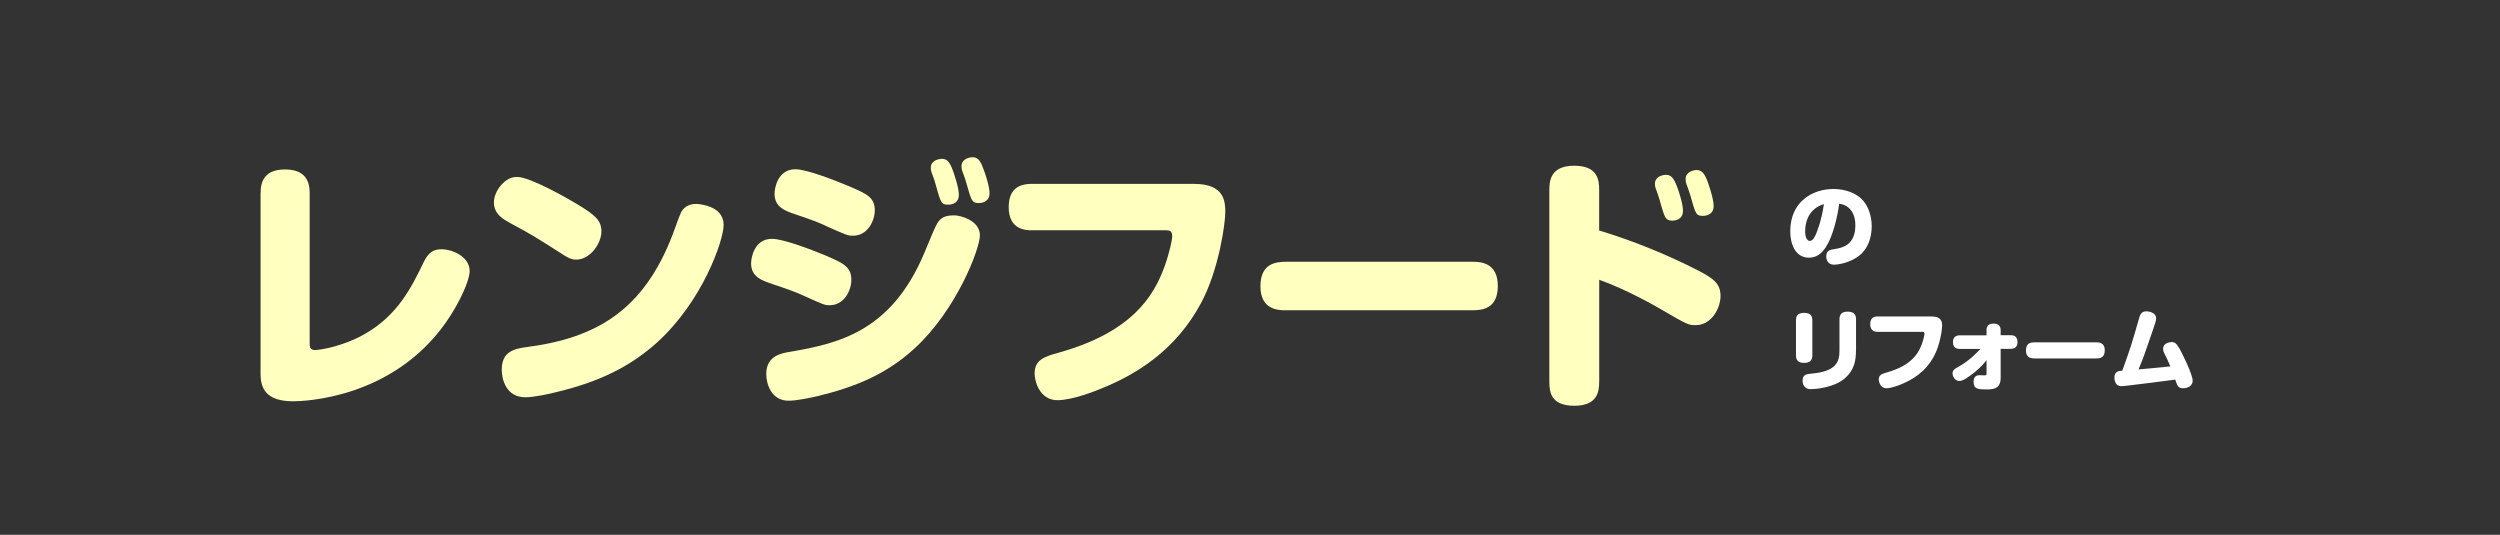 <?xml version="1.0" encoding="UTF-8"?>
<svg id="_レイヤー_2" data-name="レイヤー 2" xmlns="http://www.w3.org/2000/svg" width="480.03" height="102.69" viewBox="0 0 480.03 102.69">
  <rect x="0" y="0" width="480.03" height="102.69" fill="#333333" stroke="none"/>
  <defs>
    <style>
      .cls-1 {
        fill: #fff;
      }

      .cls-2 {
        fill: #ffffbf;
      }
    </style>
  </defs>
  <g id="_テキスト" data-name="テキスト">
    <g id="_ビットマップ_画像" data-name="ビットマップ 画像">
      <g>
        <g>
          <path class="cls-1" d="M350.63,47.39c-.9,1.39-1.92,2.09-3.31,2.09-2.58,0-3.57-2.62-3.57-5.05,0-5.8,4.39-8.14,8.26-8.14,1.16,0,3.62.22,5.37,1.85,1.46,1.38,2.01,3.54,2.01,5.3,0,2.12-.68,4.27-2.33,5.59-1.75,1.43-4.1,1.79-4.9,1.79-1.44,0-1.5-1.33-1.5-1.55,0-1.19.71-1.31,1.65-1.46,1.33-.2,3.94-.68,3.94-4.54,0-2.87-1.65-4.01-3.11-4.15-.29,2.41-1.22,6.31-2.52,8.26ZM346.61,44.46c0,1.26.46,1.8.88,1.8.56,0,.92-.71,1.14-1.17.2-.46,1.12-2.63,1.58-5.9-2.14.63-3.6,2.43-3.6,5.27Z"/>
          <path class="cls-1" d="M347.99,68.25c0,.71-.26,1.43-1.56,1.43-.95,0-1.58-.34-1.58-1.43v-6.75c0-.73.25-1.43,1.56-1.43.95,0,1.58.34,1.58,1.43v6.75ZM356.37,67.28c0,1.9-.31,3.76-2.09,5.32-2.01,1.78-5.49,2.12-6.54,2.12-.34,0-.83,0-1.24-.48-.31-.38-.39-.82-.39-1.14,0-1.21.82-1.28,1.72-1.36,4.61-.41,5.37-2.14,5.37-4.35v-6.1c0-.95.48-1.45,1.56-1.45.88,0,1.62.27,1.62,1.45v5.98Z"/>
          <path class="cls-1" d="M370.94,60.77c1.94,0,1.97,1.16,1.97,1.8,0,.7-.39,3.64-1.55,5.8-1.62,3.01-4.11,4.55-6.43,5.47-.2.08-1.75.71-2.72.71-1.17,0-1.46-1.24-1.46-1.7,0-.88.63-1.07,1.51-1.33,4.71-1.31,6.09-3.62,6.77-5.49.32-.9.49-1.72.49-1.94,0-.37-.22-.37-.39-.37h-8.55c-.34,0-1.48,0-1.48-1.48,0-1.29.83-1.48,1.48-1.48h10.35Z"/>
          <path class="cls-1" d="M381.43,63.42c0-.75.34-1.28,1.34-1.28.82,0,1.38.31,1.38,1.28v.94h1.85c.42,0,1.38.03,1.38,1.31,0,1.07-.65,1.31-1.38,1.31h-1.85v5.58c0,2.21-1.6,2.21-2.8,2.21-1.39,0-2.4,0-2.4-1.46,0-.66.24-1.27,1.14-1.27.14,0,.75.03.87.03.41,0,.48-.05.48-.32v-2.58c-1,1.26-1.97,2.06-2.48,2.45-.82.63-1.96,1.53-2.74,1.53-.88,0-1.31-.9-1.31-1.49s.49-.88.99-1.16c2.23-1.19,3.74-2.84,4.35-3.5h-3.88c-.42,0-1.38-.04-1.38-1.29,0-1.1.68-1.32,1.38-1.32h5.07v-.94Z"/>
          <path class="cls-1" d="M390.66,68.82c-.48,0-1.65,0-1.65-1.53,0-1.45.95-1.56,1.65-1.56h11.83c.48,0,1.65,0,1.65,1.55,0,1.46-1,1.55-1.65,1.55h-11.83Z"/>
          <path class="cls-1" d="M410.64,61.41c.25-.9.46-1.63,1.48-1.63.87,0,1.89.44,1.89,1.31,0,.44-.22,1.07-.49,1.87-1.72,5.01-1.9,5.58-2.89,7.97,1.7-.14,2.14-.19,6.1-.58-.15-.36-.49-1.17-.73-1.65-.59-1.16-.66-1.34-.66-1.73,0-1.07,1.22-1.29,1.63-1.29.65,0,.92.27,1.5,1.22.44.75,2.55,4.98,2.55,6.21,0,.97-.97,1.44-1.8,1.44-.99,0-1.12-.42-1.55-1.66-4.45.59-4.95.64-8.89,1.12-.29.03-1.14.14-1.38.14-.32,0-.56-.05-.82-.22-.44-.29-.59-.97-.59-1.39,0-1.26.87-1.33,1.51-1.36,1.48-4.05,1.85-5.22,3.14-9.76Z"/>
        </g>
        <g>
          <path class="cls-2" d="M50.04,37.05c0-2.15.72-4.51,4.66-4.51,3.12,0,4.76,1.38,4.76,4.51v28.88c0,.56,0,1.28,1.02,1.28,1.08,0,5.48-.77,9.37-2.97,6.5-3.64,9.11-8.96,11.62-14.13.92-1.84,2-2.25,3.33-2.25,2,0,5.38,1.38,5.38,4.2,0,1.79-2,6.25-4.66,9.99-10.29,14.49-27.14,15-29.24,15-5.27,0-6.25-2.56-6.25-5.28v-34.72Z"/>
          <path class="cls-2" d="M99.35,33.98c2.41,0,9.73,4.15,11.47,5.22,3.48,2.1,4.66,3.12,4.66,5.27s-2.05,5.38-4.87,5.38c-.56,0-1.23-.1-2.76-1.13-4.25-2.71-6.09-3.89-9.63-5.74-1.48-.82-3.38-1.79-3.38-4.1,0-1.95,1.54-4.1,3.38-4.76.31-.1.72-.15,1.13-.15ZM138.94,43.25c0,2.82-3.94,14.49-12.8,22.53-4.97,4.46-10.86,7.53-19.61,9.58-.77.21-3.94.92-5.68.92-3.64,0-4.51-3.43-4.51-5.27,0-3.43,2.2-4.05,5.02-4.4,13.06-1.74,22.22-6.96,27.81-21.61.26-.67,1.33-3.74,1.64-4.3.72-1.23,1.79-1.54,2.92-1.54.26,0,.82.05,1.48.21,1.64.36,3.74,1.33,3.74,3.89Z"/>
          <path class="cls-2" d="M154.05,56.66c-1.38-.61-2.61-1.08-5.99-2.2-1.79-.62-3.84-1.33-3.84-3.89,0-1.18.67-4.71,3.99-4.71,2.25,0,7.78,2.15,10.24,3.17,3.48,1.49,5.02,2.2,5.02,4.71,0,1.9-1.28,4.87-4.2,4.87-.92,0-1.13-.1-5.22-1.95ZM188.15,45.19c0,2.61-4.51,14.39-12.6,21.76-5.22,4.76-10.96,7.27-18.59,9.12-1.59.36-4.05.87-5.53.87-3.53,0-4.3-3.53-4.3-5.12,0-3.48,2.87-3.99,4.46-4.25,9.17-1.59,19.51-3.74,25.91-19.05,2.36-5.68,2.46-5.94,3.33-6.61.31-.2.82-.56,2.46-.56.92,0,4.86.87,4.86,3.84ZM158.55,43.35c-1.38-.62-2.61-1.13-5.99-2.25-1.79-.61-3.84-1.33-3.84-3.89,0-1.18.67-4.71,3.99-4.71,2.25,0,7.78,2.2,10.24,3.23,3.48,1.49,5.02,2.15,5.02,4.66,0,1.89-1.28,4.87-4.2,4.87-.92,0-1.13-.05-5.22-1.89ZM178.88,33.11c-.15-.36-.15-.87-.15-.92,0-1.43,1.59-1.69,2.15-1.69.92,0,1.49.56,2.1,2.3.15.41,1.13,3.12,1.13,4.61,0,1.89-1.84,1.89-2.05,1.89-1.33,0-1.43-.36-2.41-3.89-.21-.72-.21-.82-.77-2.3ZM184.77,32.85c-.15-.41-.15-.87-.15-.97,0-1.38,1.59-1.69,2.1-1.69,1.08,0,1.54.72,2.05,2.1.41,1.02,1.23,3.48,1.23,4.81,0,1.89-1.89,1.89-2.05,1.89-1.33,0-1.43-.41-2.41-3.89-.21-.72-.21-.77-.77-2.25Z"/>
          <path class="cls-2" d="M229.33,35.31c5.84,0,5.94,3.48,5.94,5.43,0,2.1-1.18,10.96-4.66,17.46-4.87,9.06-12.39,13.72-19.36,16.49-.61.26-5.27,2.15-8.19,2.15-3.53,0-4.4-3.74-4.4-5.12,0-2.66,1.89-3.23,4.56-3.99,14.18-3.94,18.33-10.91,20.38-16.54.97-2.71,1.48-5.17,1.48-5.84,0-1.13-.67-1.13-1.18-1.13h-25.76c-1.02,0-4.46,0-4.46-4.46,0-3.89,2.51-4.46,4.46-4.46h31.19Z"/>
          <path class="cls-2" d="M246.99,59.58c-1.43,0-4.97,0-4.97-4.61,0-4.35,2.87-4.71,4.97-4.71h35.64c1.43,0,4.97,0,4.97,4.66,0,4.4-3.02,4.66-4.97,4.66h-35.64Z"/>
          <path class="cls-2" d="M307.06,73.2c0,1.69-.1,4.71-4.76,4.71s-4.81-2.82-4.81-4.71v-36.67c0-1.69.15-4.71,4.76-4.71s4.81,2.82,4.81,4.71v7.73c6.61,2,13.01,4.61,19.1,7.73,3.12,1.59,4.2,2.66,4.2,4.86s-1.64,5.58-4.76,5.58c-1.38,0-1.54-.05-6.55-2.97-1.13-.67-6.76-3.89-11.98-5.74v19.46ZM317.92,36.18c-.15-.41-.15-.61-.15-.92,0-1.43,1.59-1.69,2.15-1.69.92,0,1.48.61,2.1,2.3.2.46,1.13,3.17,1.13,4.61,0,1.89-1.84,1.89-2.05,1.89-1.08,0-1.38-.56-1.69-1.48-.15-.36-.61-2.05-.72-2.41-.2-.77-.51-1.59-.77-2.3ZM323.81,35.31c-.15-.41-.15-.72-.15-.97,0-1.38,1.59-1.69,2.1-1.69.97,0,1.54.61,2.15,2.3.15.41,1.13,3.17,1.13,4.61,0,1.89-1.9,1.89-2.05,1.89-1.33,0-1.43-.36-2.41-3.89-.21-.72-.46-1.38-.77-2.25Z"/>
        </g>
      </g>
    </g>
  </g>
</svg>
